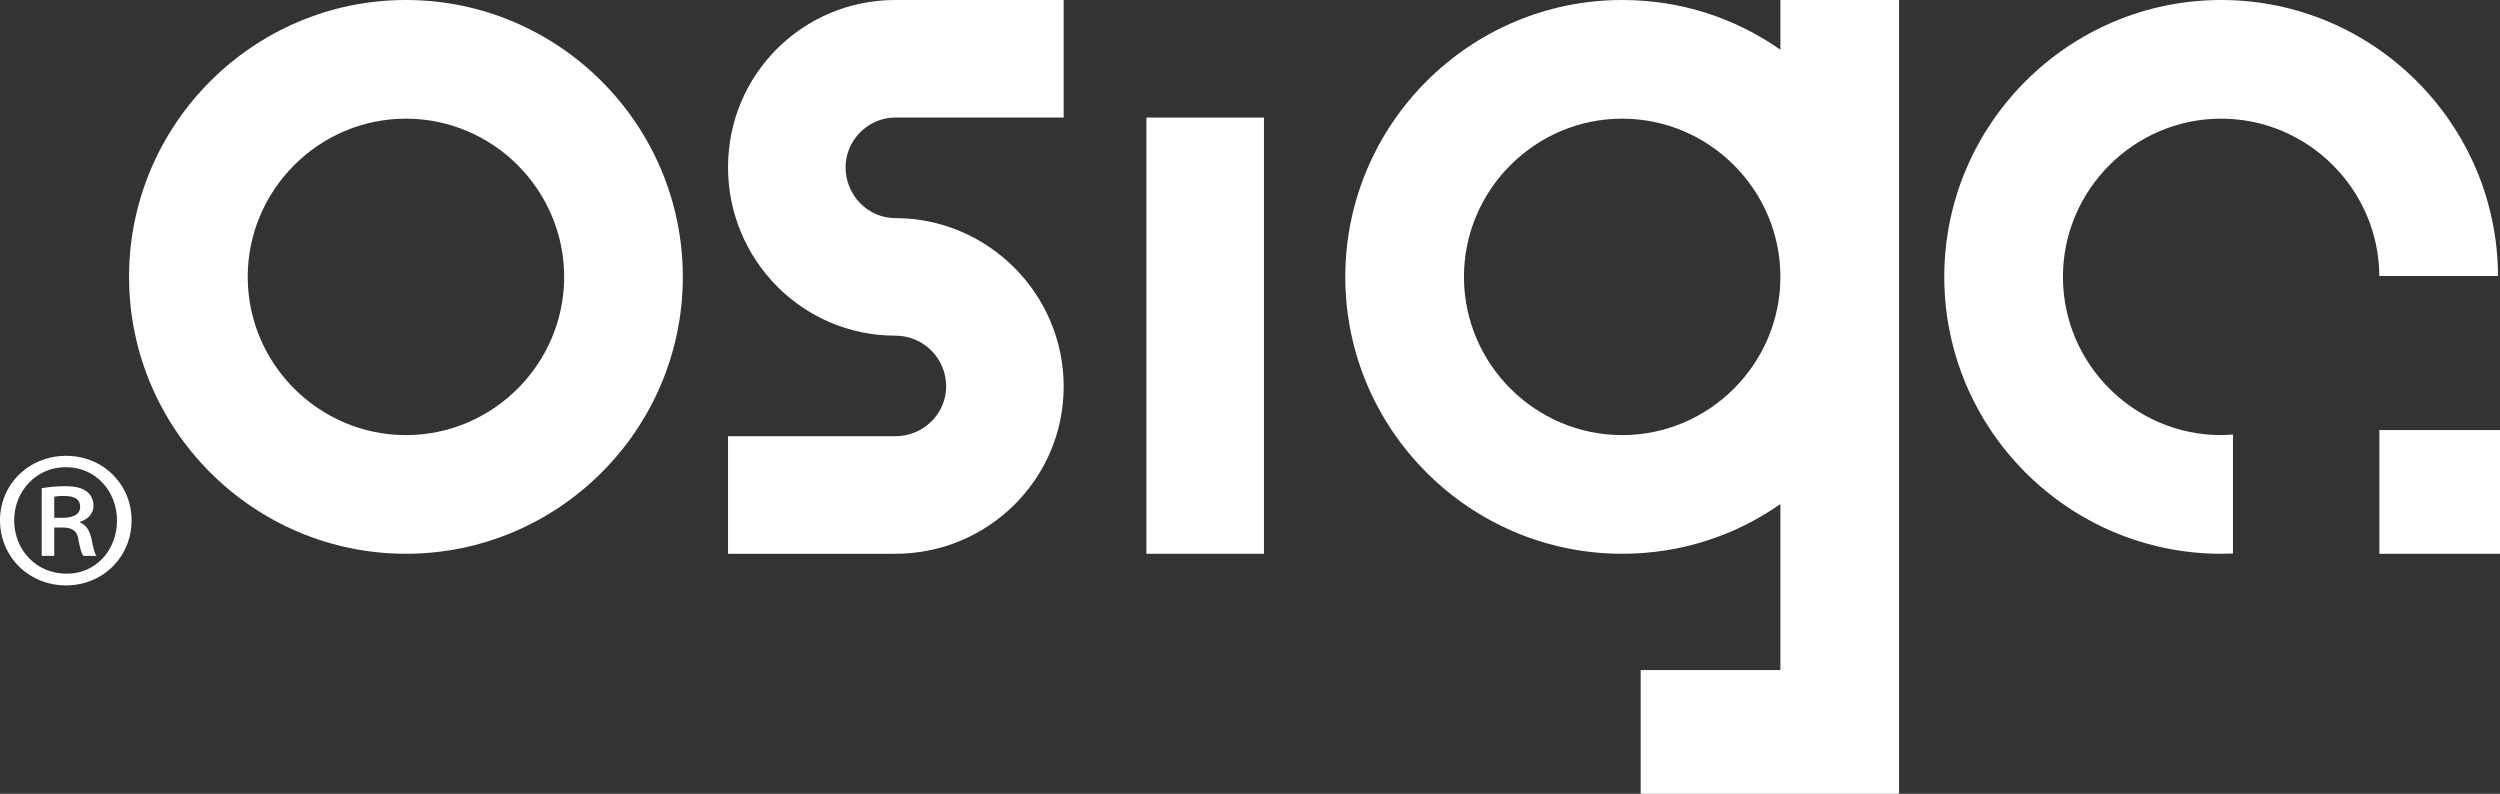 <?xml version="1.0" encoding="utf-8"?>
<!-- Generator: Adobe Illustrator 14.0.0, SVG Export Plug-In . SVG Version: 6.00 Build 43363)  -->
<!DOCTYPE svg PUBLIC "-//W3C//DTD SVG 1.0//EN" "http://www.w3.org/TR/2001/REC-SVG-20010904/DTD/svg10.dtd">
<svg version="1.0" id="Layer_1" xmlns="http://www.w3.org/2000/svg" xmlns:xlink="http://www.w3.org/1999/xlink" x="0px" y="0px"
	 width="277.874px" height="88.231px" viewBox="0 0 277.874 88.231" enable-background="new 0 0 277.874 88.231"
	 xml:space="preserve">
<rect x="0" y="0" width="277.874" height="88.231" fill="#333333" stroke="none"/>
<g>
	<path fill="#FFFFFF" d="M45.12,0c16.958,0,30.775,13.818,30.775,30.776S62.078,61.551,45.12,61.551S14.344,47.734,14.344,30.776
		S28.162,0,45.12,0 M45.12,48.362c9.672,0,17.586-7.914,17.586-17.586c0-9.673-7.914-17.587-17.586-17.587
		c-9.672,0-17.587,7.914-17.587,17.587C27.533,40.449,35.448,48.362,45.12,48.362"/>
	<path fill="#FFFFFF" d="M80.92,18.591C80.92,8.291,89.211,0,99.511,0h18.716v13.064H99.511c-3.014,0-5.526,2.512-5.526,5.527
		c0,3.14,2.512,5.653,5.526,5.653c10.301,0,18.716,8.416,18.716,18.717c0,10.3-8.415,18.591-18.716,18.591H80.92V48.487h0.879
		h17.712c0,0-3.014,0,0,0c3.141,0,5.653-2.512,5.653-5.526c0-3.141-2.512-5.653-5.653-5.653
		C89.211,37.308,80.92,28.891,80.92,18.591"/>
	<path fill="#FFFFFF" d="M197.891,0v5.527C192.867,2.009,186.836,0,180.305,0c-16.958,0-30.776,13.818-30.776,30.776
		s13.818,30.775,30.776,30.775c6.531,0,12.563-2.009,17.586-5.527v18.455h-15.531v13.752h28.721V0H197.891z M180.305,48.362
		c-9.672,0-17.587-7.914-17.587-17.586s7.915-17.587,17.587-17.587s17.586,7.915,17.586,17.587S189.977,48.362,180.305,48.362"/>
	<rect x="127.422" y="13.065" fill="#FFFFFF" width="13.065" height="48.487"/>
	<path fill="#FFFFFF" d="M246.88,48.362c-9.672,0-17.587-7.914-17.587-17.586s7.915-17.587,17.587-17.587
		c9.64,0,17.526,7.861,17.581,17.487h13.191C277.599,13.764,263.806,0,246.88,0c-16.958,0-30.775,13.818-30.775,30.776
		s13.817,30.775,30.775,30.775c0.44,0,0.876-0.015,1.313-0.033V48.295C247.757,48.328,247.323,48.362,246.88,48.362"/>
	<rect x="264.466" y="47.8" fill="#FFFFFF" width="13.408" height="13.752"/>
	<path fill="#FFFFFF" d="M7.38,50.667c4.05,0,7.245,3.15,7.245,7.155c0,4.095-3.195,7.245-7.29,7.245C3.24,65.067,0,61.917,0,57.822
		c0-4.005,3.24-7.155,7.335-7.155H7.38z M7.29,51.927c-3.239,0-5.715,2.655-5.715,5.895c0,3.33,2.476,5.94,5.805,5.94
		c3.24,0.045,5.625-2.61,5.625-5.895s-2.385-5.94-5.67-5.94H7.29z M6.03,61.782H4.635v-7.515c0.765-0.135,1.575-0.225,2.61-0.225
		c1.26,0,1.89,0.225,2.385,0.585c0.45,0.315,0.765,0.9,0.765,1.575c0,0.945-0.675,1.53-1.485,1.8v0.09
		c0.675,0.27,1.035,0.855,1.26,1.8c0.225,1.17,0.36,1.62,0.54,1.89H9.27c-0.225-0.27-0.405-0.945-0.585-1.98
		c-0.18-0.81-0.675-1.17-1.755-1.17h-0.9V61.782z M6.03,57.552h0.945c1.035,0,1.935-0.315,1.935-1.215c0-0.72-0.45-1.215-1.8-1.215
		c-0.54,0-0.855,0.045-1.08,0.09V57.552z"/>
</g>
</svg>
